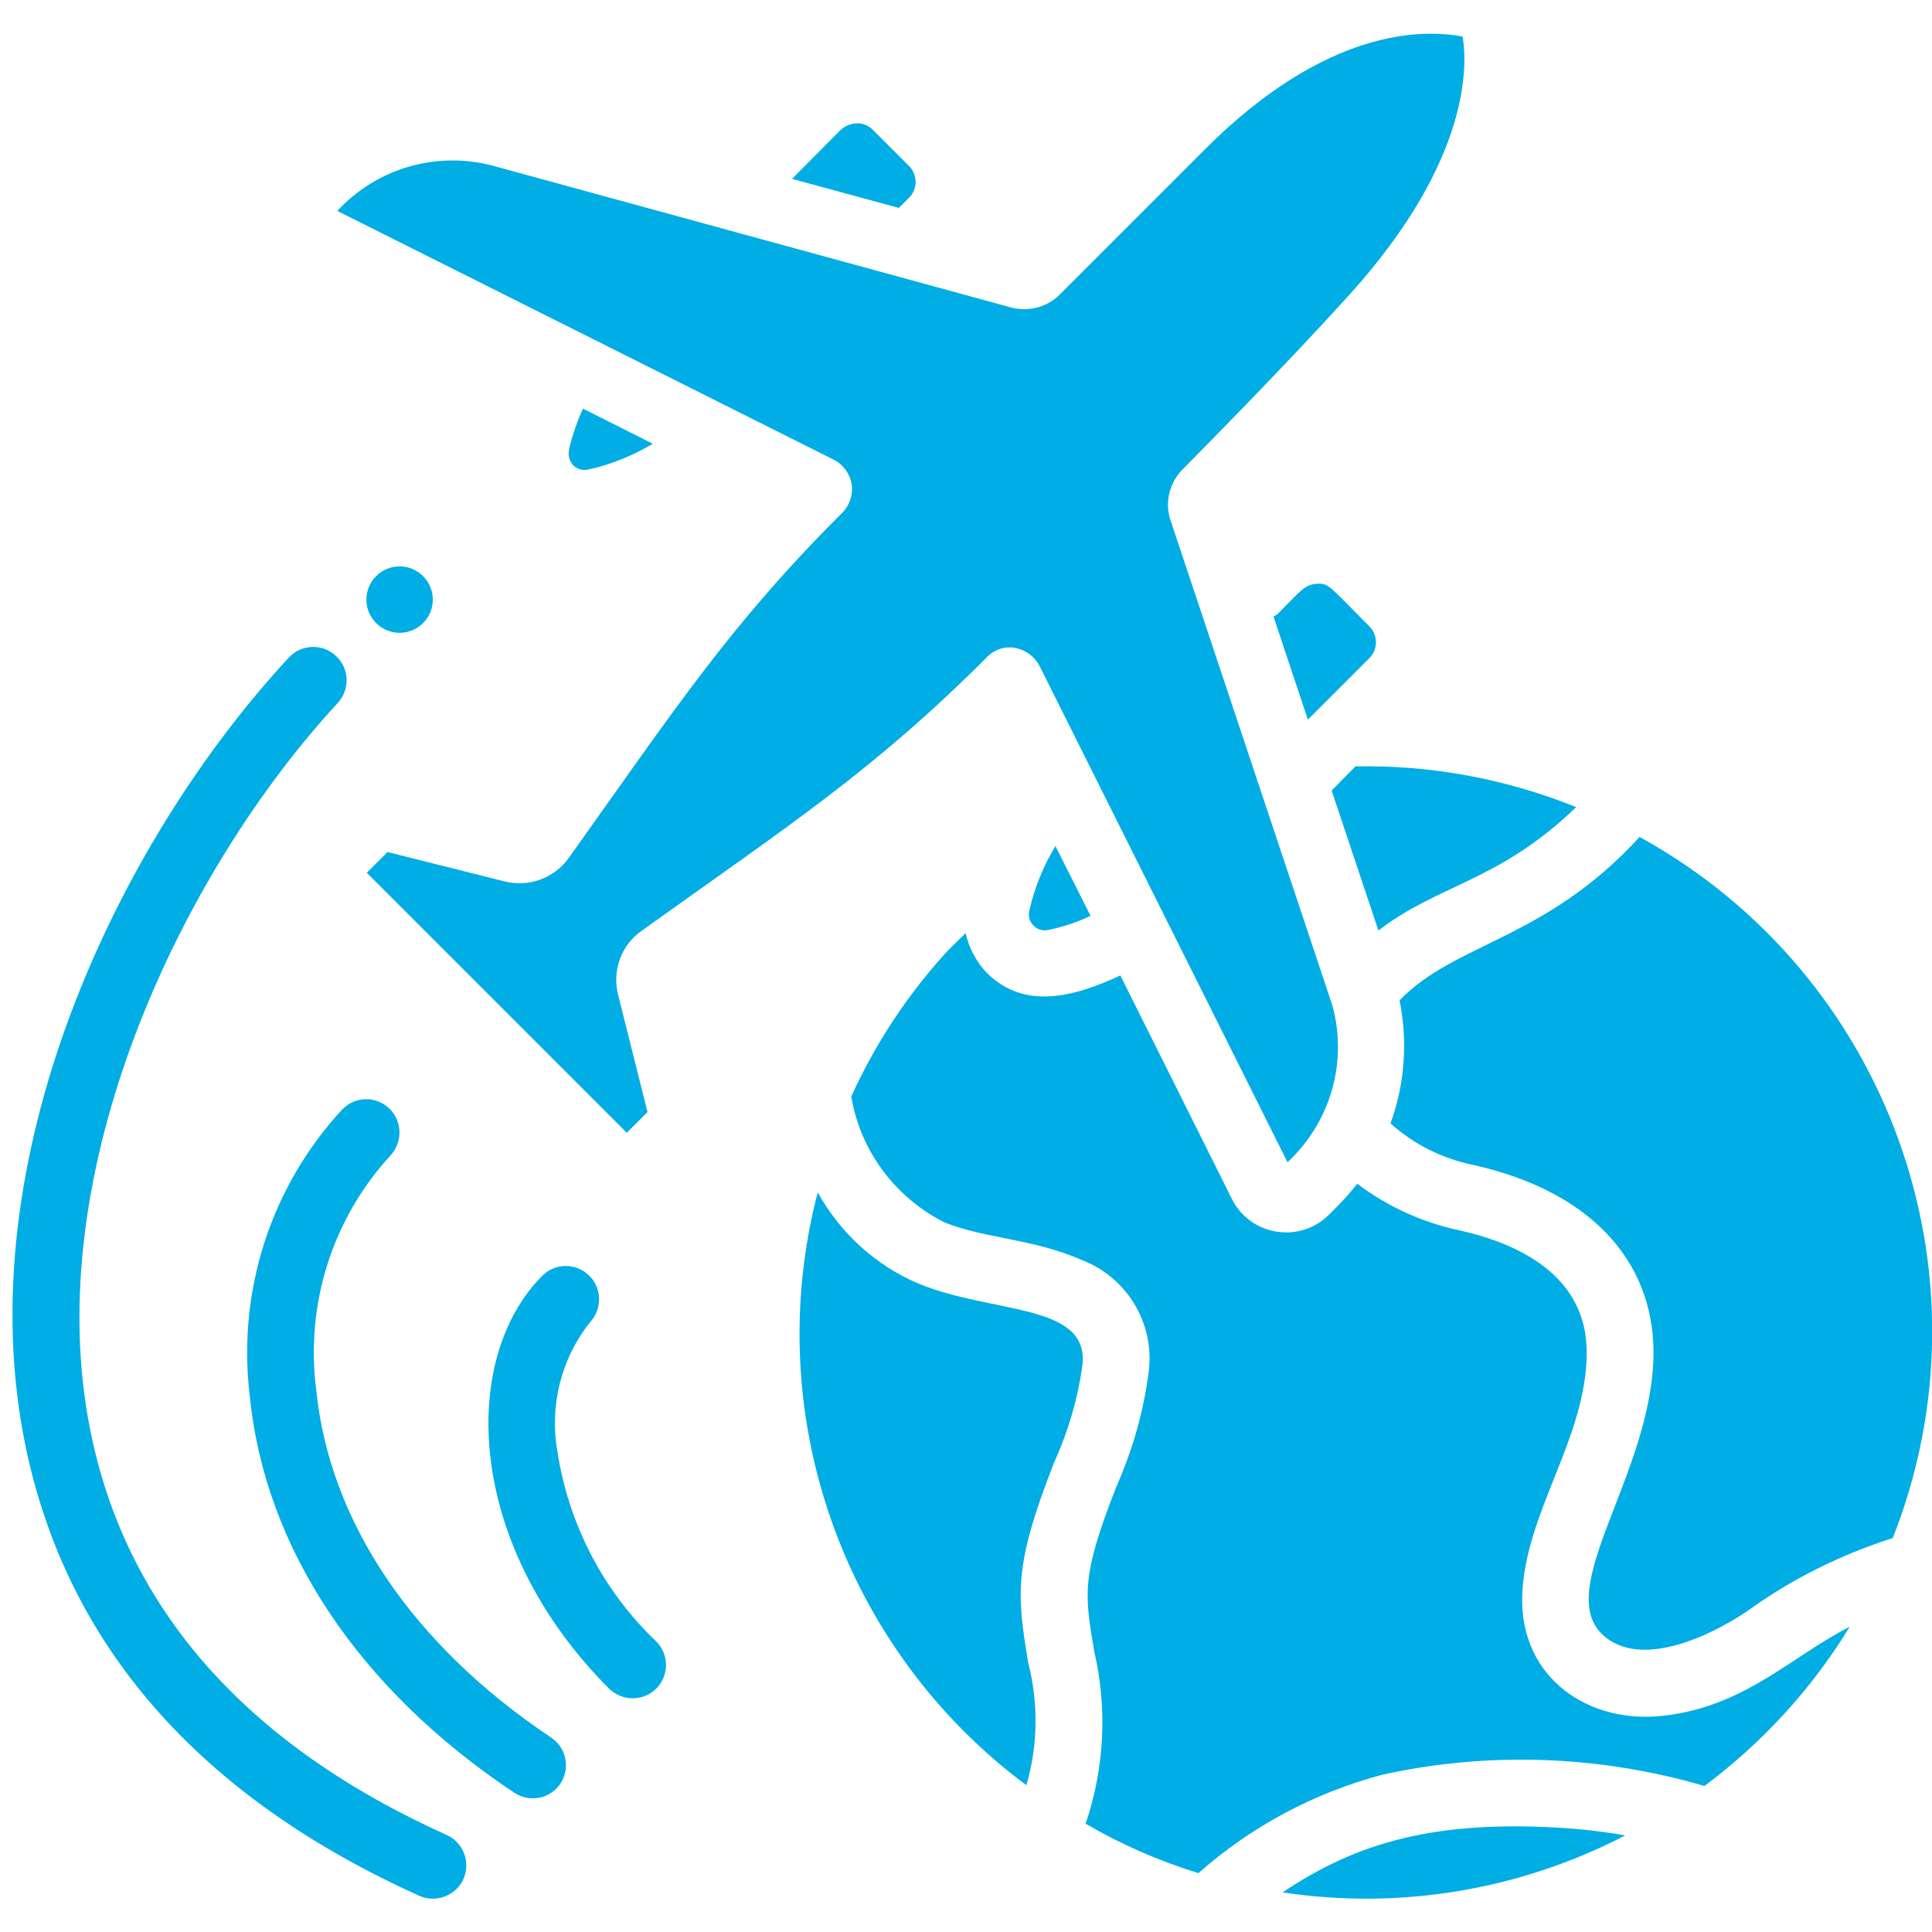 <?xml version="1.0" encoding="utf-8"?>
<!-- Generator: Adobe Illustrator 24.0.3, SVG Export Plug-In . SVG Version: 6.00 Build 0)  -->
<svg version="1.1" id="Layer_1" xmlns="http://www.w3.org/2000/svg" xmlns:xlink="http://www.w3.org/1999/xlink" x="0px" y="0px"
	 viewBox="0 0 512 512" style="enable-background:new 0 0 512 512;" xml:space="preserve">
<style type="text/css">
	.st0{fill:#00ADE4;}
</style>
<g>
	<g id="_x30_92---Traveling">
		<path id="Shape" class="st0" d="M501.6,407.6c-13.8,4.4-26.9,10.9-38.6,19.4c-10.9,7.3-28.5,15-38.1,6.4
			c-13.7-12.4,13.3-43.1,13.3-75.1c-0.1-24.8-17.5-42.9-47.9-49.6c-8.1-1.7-15.6-5.4-21.8-11c3.8-10.4,4.6-21.7,2.4-32.6
			c14.7-15.3,38.7-16,63.6-43.3C500.5,258.1,529.2,337.7,501.6,407.6L501.6,407.6z M359.2,203.1c20-0.4,39.9,3.3,58.5,10.8
			c-20.5,19.8-36.7,20.5-52.4,32.7l-12.4-37.1L359.2,203.1z M338.6,162.7c5.9-5.9,7.1-7.9,10.6-8c3-0.2,3.4,1,14,11.6
			c2.1,2.5,1.9,6.2-0.6,8.4l-16,16l-9.1-27.3C337.9,163.2,338.2,163,338.6,162.7L338.6,162.7z M222.5,34.7c1.2-1.2,2.8-2,4.6-2
			c1.4-0.1,2.8,0.5,3.9,1.4l10.2,10.2c2.1,2.5,1.9,6.2-0.6,8.4l-2.4,2.4l-28.3-7.7L222.5,34.7z M157,124.2c-0.4,0-0.7,0.1-1,0.2
			c-1.4,0.4-3,0-4.1-1.1c-1-1.1-1.4-2.6-1.1-4.1c0.1-0.3,0.1-0.7,0.2-1c0.9-3.4,2-6.7,3.5-9.9l18.5,9.3
			C168.1,120.5,162.7,122.8,157,124.2z M261.5,174.2c-30,30-52.1,44.3-91.5,72.5c-5.4,3.8-7.8,10.5-6.2,16.9l7.8,31.1l-5.5,5.5
			l-68.9-68.9l5.5-5.5l31.1,7.8c6.4,1.6,13.1-0.9,16.9-6.2c27.9-39.1,42.6-61.7,72.5-91.5c2-2,2.9-4.9,2.5-7.6
			c-0.5-2.8-2.2-5.2-4.8-6.5L89.4,55.9c10.5-11.4,26.5-16,41.5-11.9L268,81.5c4.6,1.2,9.5-0.1,12.8-3.4l38.8-38.8
			c32.1-32,57.6-31.6,68-29.6c1.2,6.9,2.6,32.3-29.9,68.3c-16.8,18.6-38.2,40.2-44.3,46.4c-3.5,3.5-4.8,8.8-3.2,13.5l42.9,128.6
			c4.1,15-0.5,30.9-11.9,41.5l-65.7-131.5c-1.3-2.5-3.7-4.3-6.5-4.8C266.3,171.2,263.5,172.1,261.5,174.2L261.5,174.2z M279.7,224.2
			l9.3,18.5c-3.5,1.7-7.2,2.9-11,3.7c-1.5,0.4-3,0-4.1-1.1s-1.5-2.6-1.1-4.1C274.2,235.2,276.5,229.5,279.7,224.2L279.7,224.2z
			 M216.7,316c6,10.8,15.4,19.4,26.8,24.2c19.4,8,44.8,5.1,43.4,21.2c-1.2,9.1-3.8,17.9-7.6,26.3c-10.6,27.1-9.9,34.5-6.8,53
			c2.7,10.6,2.6,21.8-0.5,32.4C223.3,436.9,201.4,374.8,216.7,316L216.7,316z M339.9,501.5c19.4-13,40.3-19.6,76.8-16.9
			c4.7,0.4,9.4,1,14,1.8C402.8,500.9,371,506.2,339.9,501.5z M451.7,473.3c-27.7-8.1-57.1-9.2-85.3-3c-18.1,4.8-34.8,13.7-48.8,26.1
			c-10.4-3.2-20.5-7.6-29.9-13.1c5-14.7,5.8-30.5,2.3-45.6c-2.6-15.4-3.5-19.9,5.8-43.6c4.4-9.9,7.4-20.5,8.7-31.2
			c1.3-12.5-5.9-24.3-17.6-28.9c-13.1-5.8-25.9-5.7-36.7-10.1c-13-6.6-22.2-18.9-24.6-33.3c6.2-13.7,14.5-26.4,24.6-37.6
			c1.8-2,3.8-3.8,5.7-5.7c0.9,3.9,2.8,7.6,5.6,10.5c9.9,9.9,23,6.5,35.4,0.7l29.6,59.3c2.3,4.6,6.7,7.8,11.8,8.6
			c5.1,0.8,10.2-0.8,13.9-4.5c2.7-2.6,5.2-5.3,7.5-8.2c7.9,6,17.1,10.2,26.8,12.3c15.5,3.4,34,11.8,34,32.4
			c0,22.8-16.6,42.7-17.1,64.8c-0.5,21.4,17.6,34.1,38.2,31.4c21.2-2.7,33.1-15.6,48.6-23.5C480.2,447.5,467.1,461.8,451.7,473.3
			L451.7,473.3z"/>
		<path id="Shape_1_" class="st0" d="M118.4,486.3C65.3,462.4,33.5,426.4,24,379.4c-14-68.9,24.2-148.5,65.6-193.2
			c3.2-3.6,3-9.1-0.6-12.4c-3.5-3.3-9.1-3.1-12.4,0.4C30.7,223.7-8.7,307.5,6.7,382.9c10.8,52.9,45.9,93.1,104.4,119.5
			c4.4,2,9.7,0,11.7-4.4C124.8,493.5,122.8,488.3,118.4,486.3L118.4,486.3z"/>
		<path id="Shape_2_" class="st0" d="M83.8,368.3c-2.9-22.5,4.2-45.2,19.6-62c3.3-3.5,3.3-9-0.1-12.4s-8.9-3.5-12.4-0.1
			c-19.1,20.5-28.1,48.4-24.7,76.2c4,40.3,28.9,77.7,70.1,105.1c4.1,2.7,9.5,1.6,12.2-2.4c2.7-4.1,1.6-9.5-2.4-12.2
			C109.4,436,87.3,403.3,83.8,368.3z"/>
		<path id="Shape_3_" class="st0" d="M147.8,385.1c-2.3-12.2,0.8-24.9,8.5-34.6c3.3-3.5,3.3-9-0.1-12.4c-3.4-3.4-8.9-3.5-12.4-0.1
			c-22.2,22.2-20.4,71.5,17.7,109.6c3.5,3.3,9,3.3,12.4-0.1s3.5-8.9,0.1-12.4C160,421.8,150.8,404.2,147.8,385.1L147.8,385.1z"/>
		<circle id="Oval" class="st0" cx="105.9" cy="158.9" r="8.8"/>
	</g>
</g>
</svg>

